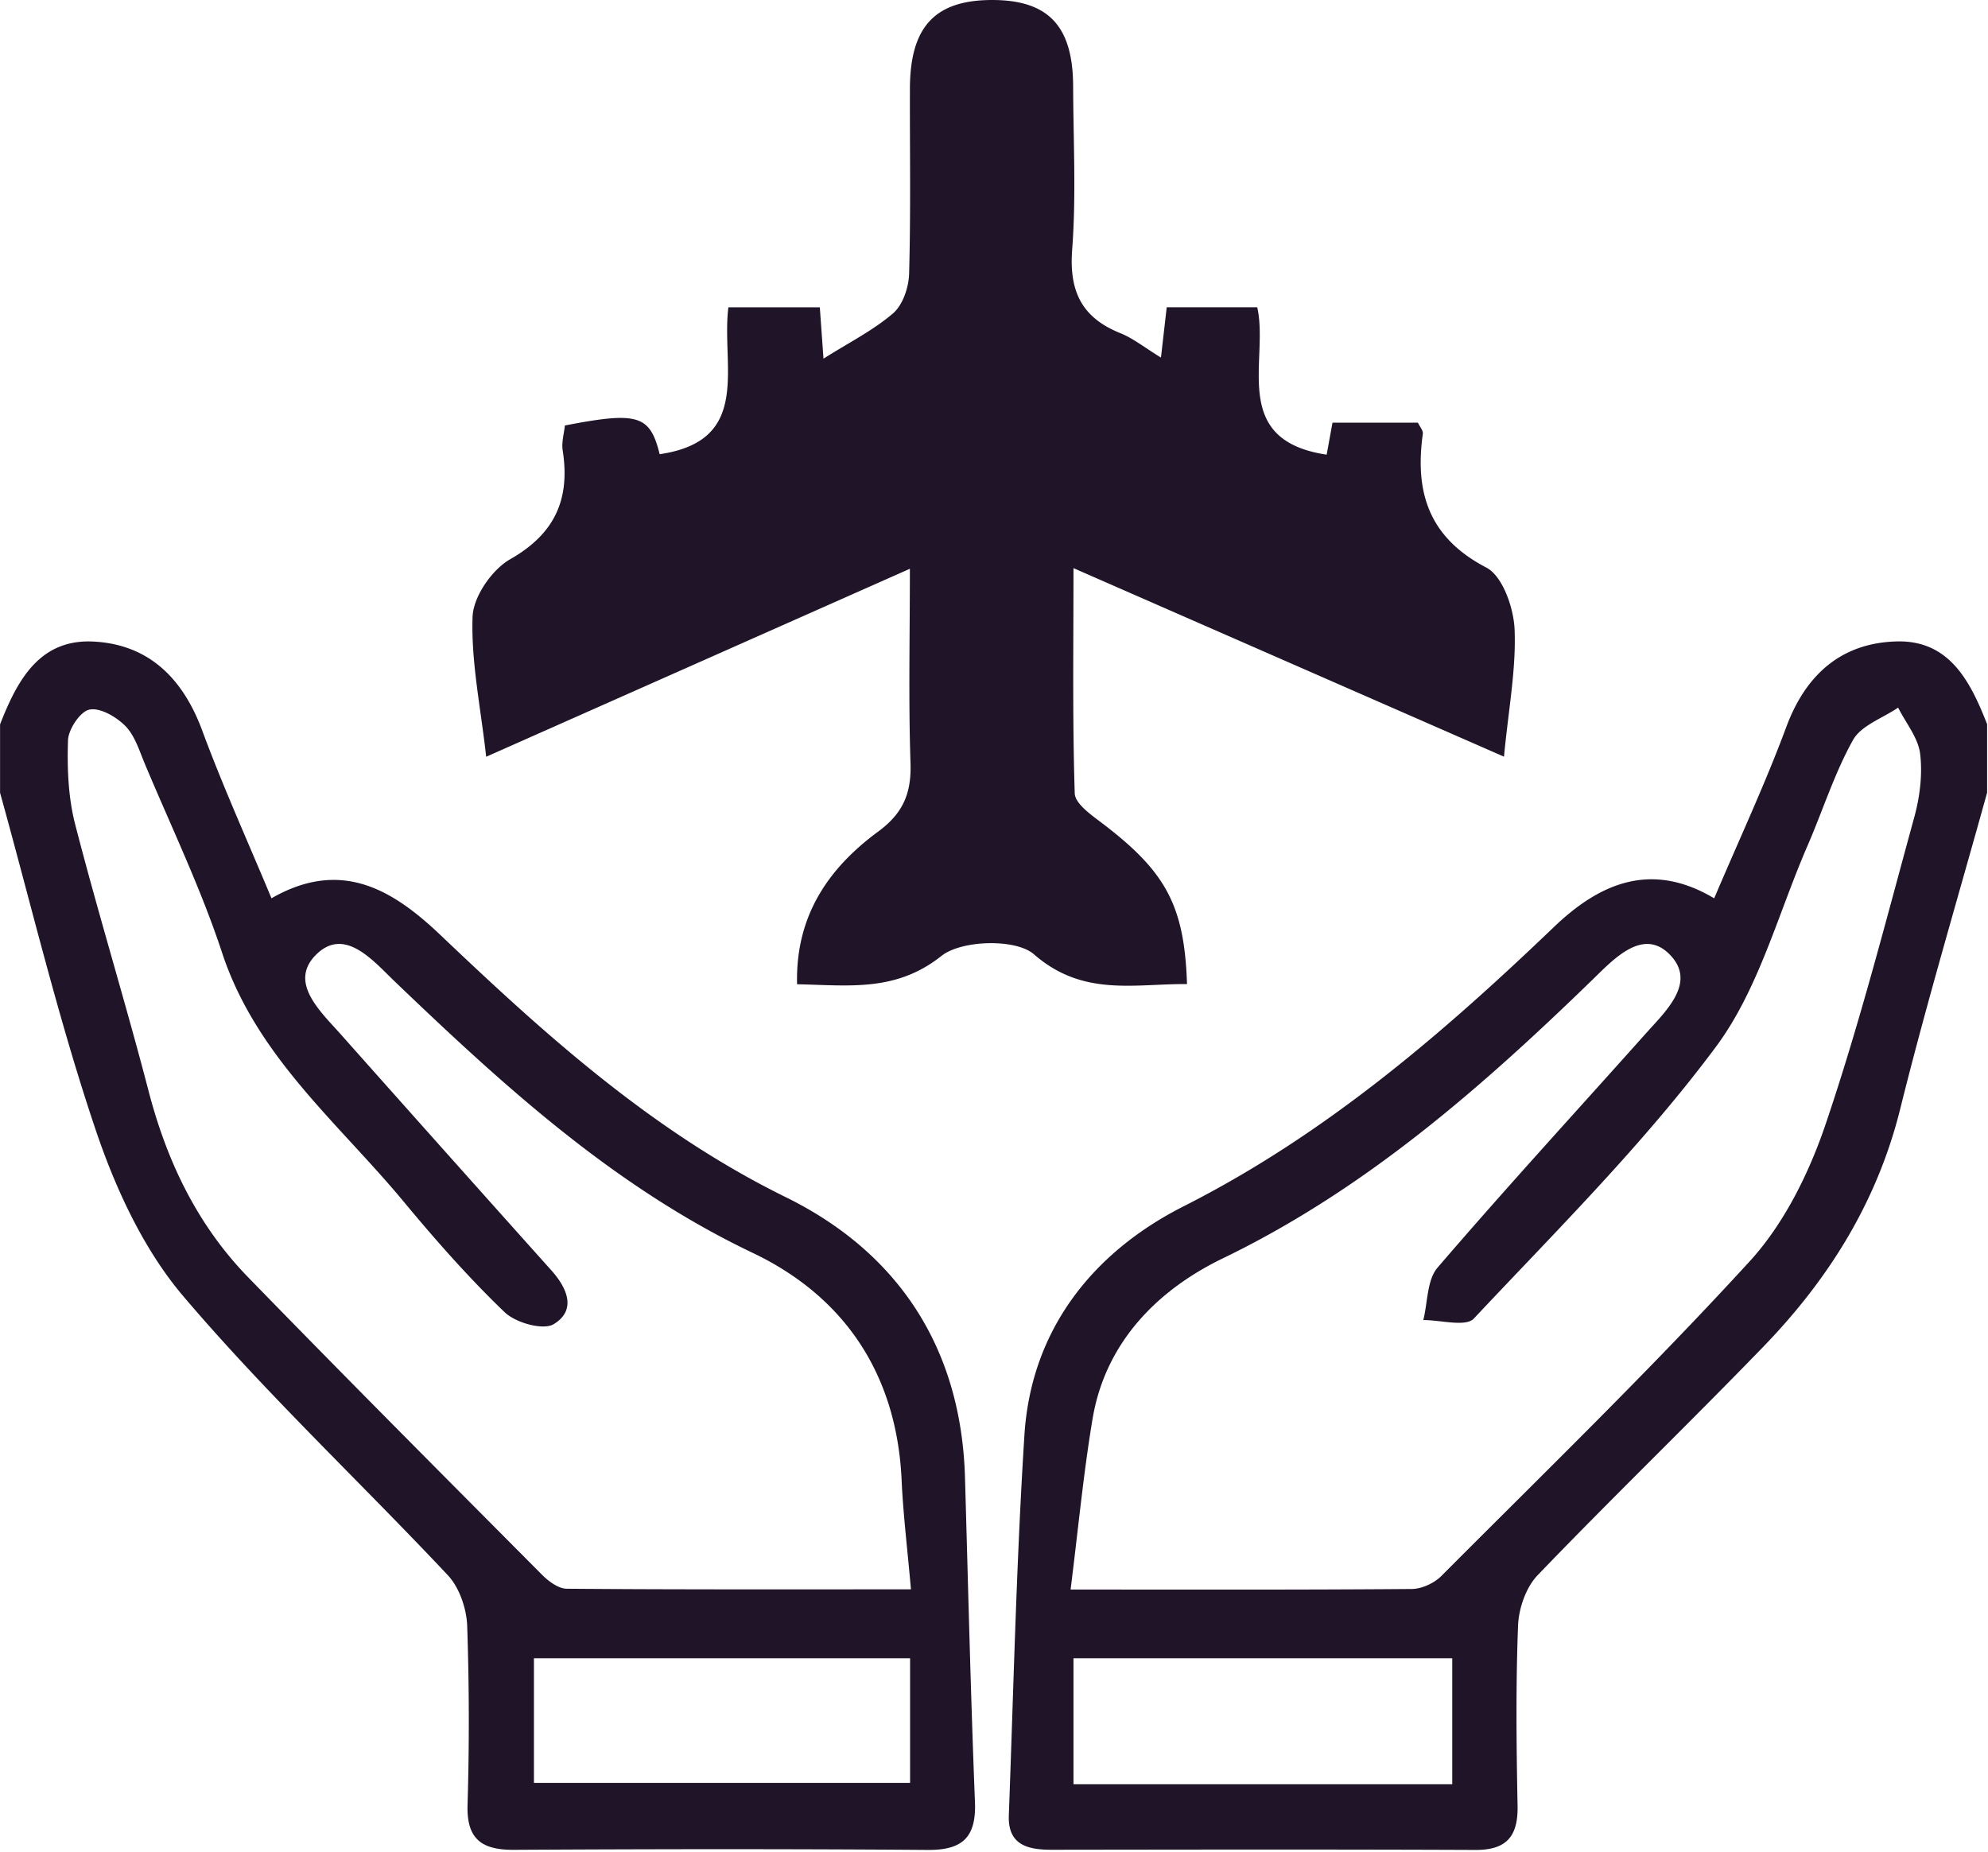 <svg width="570" height="531" fill="none" xmlns="http://www.w3.org/2000/svg"><path d="M569.74 227.28c-8.37 30.21-17.35 60.26-24.91 90.67-6.64 26.7-20.53 48.85-39.27 68.21-21.33 22.05-43.43 43.36-64.69 65.49-3.34 3.48-5.42 9.5-5.61 14.44-.67 17.16-.48 34.38-.14 51.57.18 8.7-3 12.8-12.07 12.76-40.51-.17-81.04-.1-121.56-.05-6.85 0-12.56-1.38-12.24-9.88 1.36-36.34 2.17-72.71 4.47-108.99 1.93-30.56 19.94-52.61 45.62-65.61 40.5-20.49 73.94-49.2 106.22-80.11 12.82-12.27 27.65-19.12 45.93-8.21 7.21-16.97 14.62-32.8 20.68-49.14 5.64-15.19 15.95-24.12 31.7-24.52 15.13-.37 21.1 11.56 25.87 23.72v19.65zM306.96 455.76c34.1 0 65.97.1 97.84-.16 2.86-.03 6.4-1.66 8.46-3.72 29.73-29.84 60.02-59.2 88.44-90.26 9.83-10.76 16.95-25.18 21.7-39.16 9.81-28.93 17.37-58.64 25.46-88.14 1.6-5.83 2.4-12.27 1.68-18.2-.57-4.6-4.1-8.83-6.31-13.23-4.43 3.04-10.6 5.1-12.94 9.3-5.33 9.55-8.65 20.2-13.04 30.31-8.45 19.45-13.96 41.13-26.3 57.7-20.69 27.8-45.55 52.5-69.36 77.85-2.34 2.5-9.55.41-14.5.45 1.28-5.09 1.04-11.5 4.1-15.06 19.46-22.67 39.67-44.68 59.57-66.97 5.94-6.65 14.94-14.87 6.85-22.92-7.59-7.55-15.9 1.41-21.8 7.15-32.07 31.15-65.27 60.3-106.2 80.1-18.46 8.92-33.64 23.86-37.35 46.02-2.62 15.65-4.1 31.48-6.3 48.94zm.83 19.69v36.14h108.6v-36.14h-108.6zM.03 207.66c4.93-12.59 11.3-24.59 26.95-23.7 15.75.88 25.48 10.6 31 25.5 5.9 15.96 12.94 31.5 19.86 48.1 20.06-11.53 34.87-2.39 48.58 10.66 30.17 28.71 60.79 56.32 98.88 75.04 32.18 15.83 50.3 43.18 51.38 80.3.9 31.05 1.63 62.1 2.86 93.14.4 10.14-3.6 13.8-13.56 13.72-39.54-.3-79.07-.25-118.6-.03-9.08.05-13.58-2.9-13.33-12.73a802.6 802.6 0 0 0-.1-51.56c-.2-4.94-2.25-10.94-5.56-14.46-25.14-26.77-52.04-51.99-75.78-79.92-11.49-13.5-19.58-31.07-25.3-48.12C16.68 292.02 8.95 259.46.02 227.31v-19.65zM261.19 455.7c-1.04-11.84-2.24-21.57-2.68-31.34-1.38-30.28-16.35-52.57-42.69-65.13-39.8-18.97-71.43-47.93-102.68-77.86-6.2-5.94-14.35-15.77-22.53-7.62-7.95 7.94 1.26 16.24 7.14 22.86a22843.5 22843.5 0 0 0 60.31 67.6c4.57 5.1 7.33 11.43.71 15.45-3.04 1.84-10.9-.38-14.06-3.4-10.27-9.86-19.76-20.63-28.87-31.61-18.83-22.72-42.38-41.77-52.17-71.5-6.1-18.52-14.64-36.22-22.19-54.26-1.56-3.73-2.84-8-5.54-10.73-2.59-2.62-7.2-5.32-10.29-4.7-2.63.52-6.04 5.63-6.15 8.8-.27 8.04.06 16.4 2.06 24.13 6.61 25.64 14.42 50.96 21.08 76.58 5.26 20.19 14.02 38.36 28.52 53.27 27.86 28.65 56.08 56.95 84.26 85.29 1.87 1.88 4.68 3.97 7.08 4 32.48.26 64.97.17 98.7.17zm-108.1 19.76v35.73h107.85v-35.73H153.09zM161.96 122c21.02-4.08 24.4-2.97 27.18 8.23 26.67-3.89 17.6-25.29 19.7-42.11h26.22l1.05 14.72c7.3-4.62 14.24-8.1 19.95-13 2.79-2.4 4.5-7.46 4.6-11.37.49-17.66.19-35.35.23-53.03.04-17.85 7.23-25.5 23.8-25.44 15.96.07 22.95 7.54 23 24.74.05 15.62.9 31.32-.28 46.85-.9 11.97 2.78 19.5 13.81 23.93 3.7 1.49 6.95 4.13 11.65 7l1.65-14.43h25.95c3.46 15.07-8.09 38.1 19.91 42.27l1.67-9.17h24.5c.5 1.1 1.54 2.23 1.4 3.2-2.34 16.82 1.73 29.76 18.22 38.35 4.65 2.42 7.83 11.52 8.09 17.71.47 11.35-1.73 22.82-3.04 36.5L307.79 162.9c0 22.47-.31 43.54.36 64.58.1 2.94 4.7 6.16 7.79 8.5 18.33 13.92 23.66 23.62 24.4 46.18-15.12-.13-29.85 3.72-43.9-8.55-5.18-4.52-20.74-4.1-26.5.47-13.1 10.4-26.46 8.43-41.4 8.13-.5-19.59 9-33.3 23.28-43.8 7.18-5.29 9.52-11.04 9.24-19.64-.6-17.97-.18-35.98-.18-55.69L139.4 216.98c-1.6-14.33-4.36-27.3-3.9-40.15.2-5.75 5.55-13.5 10.76-16.47 12.9-7.34 17.26-17.26 15.07-31.25-.36-2.31.4-4.8.63-7.1z" fill="#201429"/></svg>
